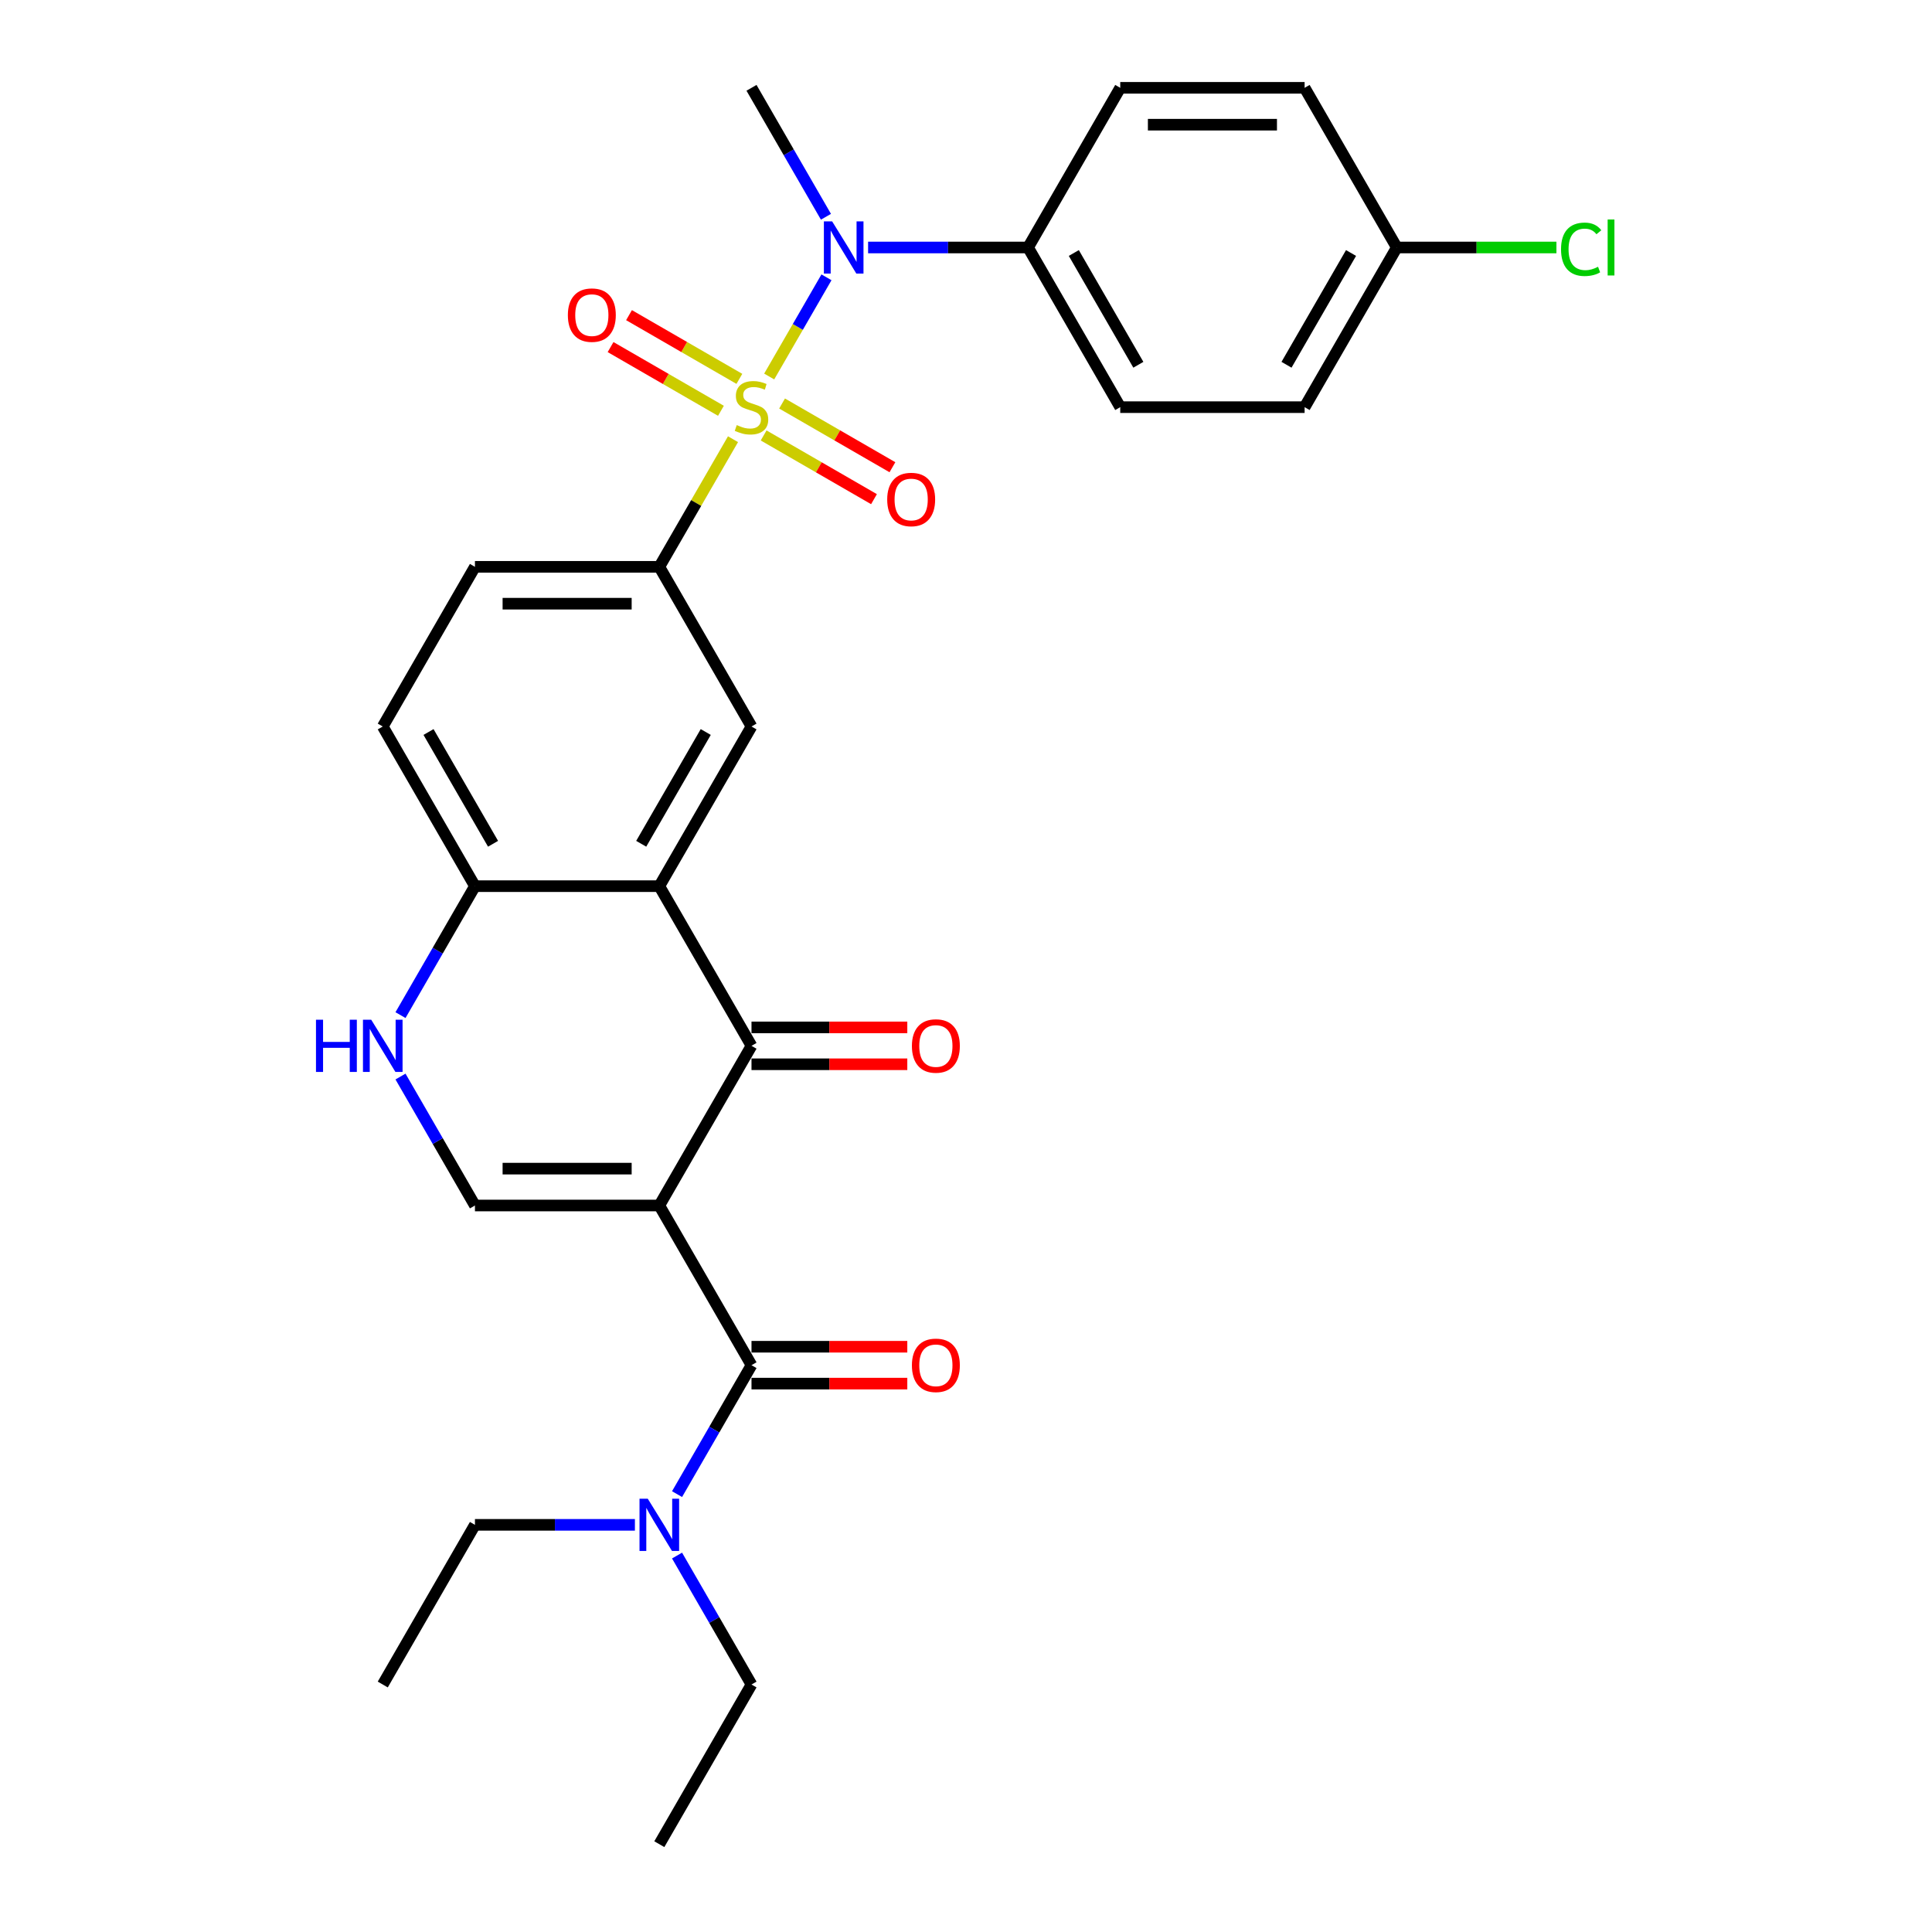 <?xml version='1.0' encoding='iso-8859-1'?>
<svg version='1.1' baseProfile='full'
              xmlns='http://www.w3.org/2000/svg'
                      xmlns:rdkit='http://www.rdkit.org/xml'
                      xmlns:xlink='http://www.w3.org/1999/xlink'
                  xml:space='preserve'
width='1000px' height='1000px' viewBox='0 0 1000 1000'>
<!-- END OF HEADER -->
<rect style='opacity:1.0;fill:#FFFFFF;stroke:none' width='1000' height='1000' x='0' y='0'> </rect>
<path class='bond-5' d='M 398.133,194.883 L 412.955,169.212' style='fill:none;fill-rule:evenodd;stroke:#CCCC00;stroke-width:6px;stroke-linecap:butt;stroke-linejoin:miter;stroke-opacity:1' />
<path class='bond-5' d='M 412.955,169.212 L 427.777,143.54' style='fill:none;fill-rule:evenodd;stroke:#0000FF;stroke-width:6px;stroke-linecap:butt;stroke-linejoin:miter;stroke-opacity:1' />
<path class='bond-6' d='M 379.401,227.33 L 360.331,260.359' style='fill:none;fill-rule:evenodd;stroke:#CCCC00;stroke-width:6px;stroke-linecap:butt;stroke-linejoin:miter;stroke-opacity:1' />
<path class='bond-6' d='M 360.331,260.359 L 341.261,293.388' style='fill:none;fill-rule:evenodd;stroke:#000000;stroke-width:6px;stroke-linecap:butt;stroke-linejoin:miter;stroke-opacity:1' />
<path class='bond-10' d='M 395.256,225.388 L 423.816,241.878' style='fill:none;fill-rule:evenodd;stroke:#CCCC00;stroke-width:6px;stroke-linecap:butt;stroke-linejoin:miter;stroke-opacity:1' />
<path class='bond-10' d='M 423.816,241.878 L 452.377,258.367' style='fill:none;fill-rule:evenodd;stroke:#FF0000;stroke-width:6px;stroke-linecap:butt;stroke-linejoin:miter;stroke-opacity:1' />
<path class='bond-10' d='M 404.799,208.86 L 433.359,225.349' style='fill:none;fill-rule:evenodd;stroke:#CCCC00;stroke-width:6px;stroke-linecap:butt;stroke-linejoin:miter;stroke-opacity:1' />
<path class='bond-10' d='M 433.359,225.349 L 461.92,241.838' style='fill:none;fill-rule:evenodd;stroke:#FF0000;stroke-width:6px;stroke-linecap:butt;stroke-linejoin:miter;stroke-opacity:1' />
<path class='bond-11' d='M 382.697,196.099 L 354.136,179.61' style='fill:none;fill-rule:evenodd;stroke:#CCCC00;stroke-width:6px;stroke-linecap:butt;stroke-linejoin:miter;stroke-opacity:1' />
<path class='bond-11' d='M 354.136,179.61 L 325.576,163.12' style='fill:none;fill-rule:evenodd;stroke:#FF0000;stroke-width:6px;stroke-linecap:butt;stroke-linejoin:miter;stroke-opacity:1' />
<path class='bond-11' d='M 373.154,212.628 L 344.594,196.139' style='fill:none;fill-rule:evenodd;stroke:#CCCC00;stroke-width:6px;stroke-linecap:butt;stroke-linejoin:miter;stroke-opacity:1' />
<path class='bond-11' d='M 344.594,196.139 L 316.033,179.649' style='fill:none;fill-rule:evenodd;stroke:#FF0000;stroke-width:6px;stroke-linecap:butt;stroke-linejoin:miter;stroke-opacity:1' />
<path class='bond-0' d='M 341.261,623.967 L 388.976,541.322' style='fill:none;fill-rule:evenodd;stroke:#000000;stroke-width:6px;stroke-linecap:butt;stroke-linejoin:miter;stroke-opacity:1' />
<path class='bond-3' d='M 341.261,623.967 L 388.976,706.612' style='fill:none;fill-rule:evenodd;stroke:#000000;stroke-width:6px;stroke-linecap:butt;stroke-linejoin:miter;stroke-opacity:1' />
<path class='bond-31' d='M 341.261,623.967 L 245.832,623.967' style='fill:none;fill-rule:evenodd;stroke:#000000;stroke-width:6px;stroke-linecap:butt;stroke-linejoin:miter;stroke-opacity:1' />
<path class='bond-31' d='M 326.947,604.881 L 260.146,604.881' style='fill:none;fill-rule:evenodd;stroke:#000000;stroke-width:6px;stroke-linecap:butt;stroke-linejoin:miter;stroke-opacity:1' />
<path class='bond-1' d='M 388.976,541.322 L 341.261,458.678' style='fill:none;fill-rule:evenodd;stroke:#000000;stroke-width:6px;stroke-linecap:butt;stroke-linejoin:miter;stroke-opacity:1' />
<path class='bond-14' d='M 388.976,550.865 L 429.295,550.865' style='fill:none;fill-rule:evenodd;stroke:#000000;stroke-width:6px;stroke-linecap:butt;stroke-linejoin:miter;stroke-opacity:1' />
<path class='bond-14' d='M 429.295,550.865 L 469.615,550.865' style='fill:none;fill-rule:evenodd;stroke:#FF0000;stroke-width:6px;stroke-linecap:butt;stroke-linejoin:miter;stroke-opacity:1' />
<path class='bond-14' d='M 388.976,531.779 L 429.295,531.779' style='fill:none;fill-rule:evenodd;stroke:#000000;stroke-width:6px;stroke-linecap:butt;stroke-linejoin:miter;stroke-opacity:1' />
<path class='bond-14' d='M 429.295,531.779 L 469.615,531.779' style='fill:none;fill-rule:evenodd;stroke:#FF0000;stroke-width:6px;stroke-linecap:butt;stroke-linejoin:miter;stroke-opacity:1' />
<path class='bond-2' d='M 341.261,458.678 L 388.976,376.033' style='fill:none;fill-rule:evenodd;stroke:#000000;stroke-width:6px;stroke-linecap:butt;stroke-linejoin:miter;stroke-opacity:1' />
<path class='bond-2' d='M 331.89,436.738 L 365.29,378.887' style='fill:none;fill-rule:evenodd;stroke:#000000;stroke-width:6px;stroke-linecap:butt;stroke-linejoin:miter;stroke-opacity:1' />
<path class='bond-29' d='M 341.261,458.678 L 245.832,458.678' style='fill:none;fill-rule:evenodd;stroke:#000000;stroke-width:6px;stroke-linecap:butt;stroke-linejoin:miter;stroke-opacity:1' />
<path class='bond-12' d='M 388.976,706.612 L 369.708,739.985' style='fill:none;fill-rule:evenodd;stroke:#000000;stroke-width:6px;stroke-linecap:butt;stroke-linejoin:miter;stroke-opacity:1' />
<path class='bond-12' d='M 369.708,739.985 L 350.441,773.358' style='fill:none;fill-rule:evenodd;stroke:#0000FF;stroke-width:6px;stroke-linecap:butt;stroke-linejoin:miter;stroke-opacity:1' />
<path class='bond-15' d='M 388.976,716.155 L 429.295,716.155' style='fill:none;fill-rule:evenodd;stroke:#000000;stroke-width:6px;stroke-linecap:butt;stroke-linejoin:miter;stroke-opacity:1' />
<path class='bond-15' d='M 429.295,716.155 L 469.615,716.155' style='fill:none;fill-rule:evenodd;stroke:#FF0000;stroke-width:6px;stroke-linecap:butt;stroke-linejoin:miter;stroke-opacity:1' />
<path class='bond-15' d='M 388.976,697.069 L 429.295,697.069' style='fill:none;fill-rule:evenodd;stroke:#000000;stroke-width:6px;stroke-linecap:butt;stroke-linejoin:miter;stroke-opacity:1' />
<path class='bond-15' d='M 429.295,697.069 L 469.615,697.069' style='fill:none;fill-rule:evenodd;stroke:#FF0000;stroke-width:6px;stroke-linecap:butt;stroke-linejoin:miter;stroke-opacity:1' />
<path class='bond-4' d='M 245.832,623.967 L 226.564,590.594' style='fill:none;fill-rule:evenodd;stroke:#000000;stroke-width:6px;stroke-linecap:butt;stroke-linejoin:miter;stroke-opacity:1' />
<path class='bond-4' d='M 226.564,590.594 L 207.296,557.221' style='fill:none;fill-rule:evenodd;stroke:#0000FF;stroke-width:6px;stroke-linecap:butt;stroke-linejoin:miter;stroke-opacity:1' />
<path class='bond-13' d='M 449.326,128.099 L 490.724,128.099' style='fill:none;fill-rule:evenodd;stroke:#0000FF;stroke-width:6px;stroke-linecap:butt;stroke-linejoin:miter;stroke-opacity:1' />
<path class='bond-13' d='M 490.724,128.099 L 532.121,128.099' style='fill:none;fill-rule:evenodd;stroke:#000000;stroke-width:6px;stroke-linecap:butt;stroke-linejoin:miter;stroke-opacity:1' />
<path class='bond-24' d='M 427.512,112.201 L 408.244,78.828' style='fill:none;fill-rule:evenodd;stroke:#0000FF;stroke-width:6px;stroke-linecap:butt;stroke-linejoin:miter;stroke-opacity:1' />
<path class='bond-24' d='M 408.244,78.828 L 388.976,45.455' style='fill:none;fill-rule:evenodd;stroke:#000000;stroke-width:6px;stroke-linecap:butt;stroke-linejoin:miter;stroke-opacity:1' />
<path class='bond-8' d='M 341.261,293.388 L 388.976,376.033' style='fill:none;fill-rule:evenodd;stroke:#000000;stroke-width:6px;stroke-linecap:butt;stroke-linejoin:miter;stroke-opacity:1' />
<path class='bond-16' d='M 341.261,293.388 L 245.832,293.388' style='fill:none;fill-rule:evenodd;stroke:#000000;stroke-width:6px;stroke-linecap:butt;stroke-linejoin:miter;stroke-opacity:1' />
<path class='bond-16' d='M 326.947,312.474 L 260.146,312.474' style='fill:none;fill-rule:evenodd;stroke:#000000;stroke-width:6px;stroke-linecap:butt;stroke-linejoin:miter;stroke-opacity:1' />
<path class='bond-7' d='M 207.296,525.424 L 226.564,492.051' style='fill:none;fill-rule:evenodd;stroke:#0000FF;stroke-width:6px;stroke-linecap:butt;stroke-linejoin:miter;stroke-opacity:1' />
<path class='bond-7' d='M 226.564,492.051 L 245.832,458.678' style='fill:none;fill-rule:evenodd;stroke:#000000;stroke-width:6px;stroke-linecap:butt;stroke-linejoin:miter;stroke-opacity:1' />
<path class='bond-9' d='M 245.832,458.678 L 198.117,376.033' style='fill:none;fill-rule:evenodd;stroke:#000000;stroke-width:6px;stroke-linecap:butt;stroke-linejoin:miter;stroke-opacity:1' />
<path class='bond-9' d='M 255.203,436.738 L 221.803,378.887' style='fill:none;fill-rule:evenodd;stroke:#000000;stroke-width:6px;stroke-linecap:butt;stroke-linejoin:miter;stroke-opacity:1' />
<path class='bond-25' d='M 350.441,805.155 L 369.708,838.528' style='fill:none;fill-rule:evenodd;stroke:#0000FF;stroke-width:6px;stroke-linecap:butt;stroke-linejoin:miter;stroke-opacity:1' />
<path class='bond-25' d='M 369.708,838.528 L 388.976,871.901' style='fill:none;fill-rule:evenodd;stroke:#000000;stroke-width:6px;stroke-linecap:butt;stroke-linejoin:miter;stroke-opacity:1' />
<path class='bond-26' d='M 328.627,789.256 L 287.229,789.256' style='fill:none;fill-rule:evenodd;stroke:#0000FF;stroke-width:6px;stroke-linecap:butt;stroke-linejoin:miter;stroke-opacity:1' />
<path class='bond-26' d='M 287.229,789.256 L 245.832,789.256' style='fill:none;fill-rule:evenodd;stroke:#000000;stroke-width:6px;stroke-linecap:butt;stroke-linejoin:miter;stroke-opacity:1' />
<path class='bond-18' d='M 532.121,128.099 L 579.836,210.744' style='fill:none;fill-rule:evenodd;stroke:#000000;stroke-width:6px;stroke-linecap:butt;stroke-linejoin:miter;stroke-opacity:1' />
<path class='bond-18' d='M 555.807,130.953 L 589.208,188.804' style='fill:none;fill-rule:evenodd;stroke:#000000;stroke-width:6px;stroke-linecap:butt;stroke-linejoin:miter;stroke-opacity:1' />
<path class='bond-19' d='M 532.121,128.099 L 579.836,45.455' style='fill:none;fill-rule:evenodd;stroke:#000000;stroke-width:6px;stroke-linecap:butt;stroke-linejoin:miter;stroke-opacity:1' />
<path class='bond-17' d='M 245.832,293.388 L 198.117,376.033' style='fill:none;fill-rule:evenodd;stroke:#000000;stroke-width:6px;stroke-linecap:butt;stroke-linejoin:miter;stroke-opacity:1' />
<path class='bond-22' d='M 579.836,210.744 L 675.266,210.744' style='fill:none;fill-rule:evenodd;stroke:#000000;stroke-width:6px;stroke-linecap:butt;stroke-linejoin:miter;stroke-opacity:1' />
<path class='bond-21' d='M 579.836,45.455 L 675.266,45.455' style='fill:none;fill-rule:evenodd;stroke:#000000;stroke-width:6px;stroke-linecap:butt;stroke-linejoin:miter;stroke-opacity:1' />
<path class='bond-21' d='M 594.15,64.54 L 660.951,64.54' style='fill:none;fill-rule:evenodd;stroke:#000000;stroke-width:6px;stroke-linecap:butt;stroke-linejoin:miter;stroke-opacity:1' />
<path class='bond-20' d='M 722.981,128.099 L 675.266,45.455' style='fill:none;fill-rule:evenodd;stroke:#000000;stroke-width:6px;stroke-linecap:butt;stroke-linejoin:miter;stroke-opacity:1' />
<path class='bond-23' d='M 722.981,128.099 L 764.292,128.099' style='fill:none;fill-rule:evenodd;stroke:#000000;stroke-width:6px;stroke-linecap:butt;stroke-linejoin:miter;stroke-opacity:1' />
<path class='bond-23' d='M 764.292,128.099 L 805.604,128.099' style='fill:none;fill-rule:evenodd;stroke:#00CC00;stroke-width:6px;stroke-linecap:butt;stroke-linejoin:miter;stroke-opacity:1' />
<path class='bond-30' d='M 722.981,128.099 L 675.266,210.744' style='fill:none;fill-rule:evenodd;stroke:#000000;stroke-width:6px;stroke-linecap:butt;stroke-linejoin:miter;stroke-opacity:1' />
<path class='bond-30' d='M 699.295,130.953 L 665.894,188.804' style='fill:none;fill-rule:evenodd;stroke:#000000;stroke-width:6px;stroke-linecap:butt;stroke-linejoin:miter;stroke-opacity:1' />
<path class='bond-27' d='M 388.976,871.901 L 341.261,954.545' style='fill:none;fill-rule:evenodd;stroke:#000000;stroke-width:6px;stroke-linecap:butt;stroke-linejoin:miter;stroke-opacity:1' />
<path class='bond-28' d='M 245.832,789.256 L 198.117,871.901' style='fill:none;fill-rule:evenodd;stroke:#000000;stroke-width:6px;stroke-linecap:butt;stroke-linejoin:miter;stroke-opacity:1' />
<path  class='atom-0' d='M 381.342 220.02
Q 381.647 220.134, 382.907 220.669
Q 384.167 221.203, 385.541 221.546
Q 386.953 221.852, 388.327 221.852
Q 390.885 221.852, 392.374 220.63
Q 393.862 219.371, 393.862 217.195
Q 393.862 215.706, 393.099 214.79
Q 392.374 213.874, 391.229 213.378
Q 390.083 212.881, 388.175 212.309
Q 385.77 211.584, 384.319 210.896
Q 382.907 210.209, 381.876 208.759
Q 380.884 207.308, 380.884 204.865
Q 380.884 201.468, 383.174 199.369
Q 385.503 197.269, 390.083 197.269
Q 393.213 197.269, 396.763 198.758
L 395.886 201.697
Q 392.641 200.361, 390.198 200.361
Q 387.564 200.361, 386.113 201.468
Q 384.663 202.537, 384.701 204.407
Q 384.701 205.858, 385.426 206.736
Q 386.19 207.614, 387.259 208.11
Q 388.366 208.606, 390.198 209.179
Q 392.641 209.942, 394.091 210.706
Q 395.542 211.469, 396.573 213.034
Q 397.641 214.561, 397.641 217.195
Q 397.641 220.936, 395.122 222.959
Q 392.641 224.944, 388.48 224.944
Q 386.075 224.944, 384.243 224.409
Q 382.449 223.913, 380.311 223.035
L 381.342 220.02
' fill='#CCCC00'/>
<path  class='atom-6' d='M 430.717 114.586
L 439.573 128.901
Q 440.451 130.313, 441.864 132.871
Q 443.276 135.428, 443.352 135.581
L 443.352 114.586
L 446.94 114.586
L 446.94 141.612
L 443.238 141.612
L 433.733 125.962
Q 432.626 124.129, 431.443 122.03
Q 430.297 119.93, 429.954 119.281
L 429.954 141.612
L 426.442 141.612
L 426.442 114.586
L 430.717 114.586
' fill='#0000FF'/>
<path  class='atom-8' d='M 163.552 527.809
L 167.217 527.809
L 167.217 539.299
L 181.035 539.299
L 181.035 527.809
L 184.699 527.809
L 184.699 554.835
L 181.035 554.835
L 181.035 542.353
L 167.217 542.353
L 167.217 554.835
L 163.552 554.835
L 163.552 527.809
' fill='#0000FF'/>
<path  class='atom-8' d='M 192.143 527.809
L 200.999 542.124
Q 201.877 543.536, 203.289 546.094
Q 204.701 548.651, 204.778 548.804
L 204.778 527.809
L 208.366 527.809
L 208.366 554.835
L 204.663 554.835
L 195.158 539.185
Q 194.051 537.352, 192.868 535.253
Q 191.723 533.154, 191.379 532.505
L 191.379 554.835
L 187.868 554.835
L 187.868 527.809
L 192.143 527.809
' fill='#0000FF'/>
<path  class='atom-11' d='M 459.215 258.535
Q 459.215 252.046, 462.422 248.419
Q 465.628 244.793, 471.621 244.793
Q 477.614 244.793, 480.82 248.419
Q 484.027 252.046, 484.027 258.535
Q 484.027 265.101, 480.782 268.841
Q 477.538 272.544, 471.621 272.544
Q 465.666 272.544, 462.422 268.841
Q 459.215 265.139, 459.215 258.535
M 471.621 269.49
Q 475.744 269.49, 477.958 266.742
Q 480.21 263.955, 480.21 258.535
Q 480.21 253.229, 477.958 250.557
Q 475.744 247.847, 471.621 247.847
Q 467.498 247.847, 465.246 250.519
Q 463.032 253.191, 463.032 258.535
Q 463.032 263.994, 465.246 266.742
Q 467.498 269.49, 471.621 269.49
' fill='#FF0000'/>
<path  class='atom-12' d='M 293.926 163.105
Q 293.926 156.616, 297.132 152.99
Q 300.339 149.363, 306.332 149.363
Q 312.325 149.363, 315.531 152.99
Q 318.738 156.616, 318.738 163.105
Q 318.738 169.671, 315.493 173.412
Q 312.248 177.114, 306.332 177.114
Q 300.377 177.114, 297.132 173.412
Q 293.926 169.709, 293.926 163.105
M 306.332 174.061
Q 310.454 174.061, 312.668 171.312
Q 314.92 168.526, 314.92 163.105
Q 314.92 157.799, 312.668 155.127
Q 310.454 152.417, 306.332 152.417
Q 302.209 152.417, 299.957 155.089
Q 297.743 157.761, 297.743 163.105
Q 297.743 168.564, 299.957 171.312
Q 302.209 174.061, 306.332 174.061
' fill='#FF0000'/>
<path  class='atom-13' d='M 335.288 775.743
L 344.143 790.058
Q 345.021 791.47, 346.434 794.028
Q 347.846 796.585, 347.922 796.738
L 347.922 775.743
L 351.511 775.743
L 351.511 802.769
L 347.808 802.769
L 338.303 787.119
Q 337.196 785.286, 336.013 783.187
Q 334.868 781.087, 334.524 780.438
L 334.524 802.769
L 331.012 802.769
L 331.012 775.743
L 335.288 775.743
' fill='#0000FF'/>
<path  class='atom-15' d='M 472 541.399
Q 472 534.909, 475.207 531.283
Q 478.413 527.657, 484.406 527.657
Q 490.399 527.657, 493.606 531.283
Q 496.812 534.909, 496.812 541.399
Q 496.812 547.964, 493.567 551.705
Q 490.323 555.408, 484.406 555.408
Q 478.451 555.408, 475.207 551.705
Q 472 548.002, 472 541.399
M 484.406 552.354
Q 488.529 552.354, 490.743 549.606
Q 492.995 546.819, 492.995 541.399
Q 492.995 536.093, 490.743 533.421
Q 488.529 530.711, 484.406 530.711
Q 480.284 530.711, 478.031 533.383
Q 475.818 536.055, 475.818 541.399
Q 475.818 546.857, 478.031 549.606
Q 480.284 552.354, 484.406 552.354
' fill='#FF0000'/>
<path  class='atom-16' d='M 472 706.688
Q 472 700.199, 475.207 696.572
Q 478.413 692.946, 484.406 692.946
Q 490.399 692.946, 493.606 696.572
Q 496.812 700.199, 496.812 706.688
Q 496.812 713.253, 493.567 716.994
Q 490.323 720.697, 484.406 720.697
Q 478.451 720.697, 475.207 716.994
Q 472 713.292, 472 706.688
M 484.406 717.643
Q 488.529 717.643, 490.743 714.895
Q 492.995 712.108, 492.995 706.688
Q 492.995 701.382, 490.743 698.71
Q 488.529 696, 484.406 696
Q 480.284 696, 478.031 698.672
Q 475.818 701.344, 475.818 706.688
Q 475.818 712.146, 478.031 714.895
Q 480.284 717.643, 484.406 717.643
' fill='#FF0000'/>
<path  class='atom-24' d='M 807.99 129.034
Q 807.99 122.316, 811.12 118.804
Q 814.288 115.254, 820.281 115.254
Q 825.854 115.254, 828.831 119.186
L 826.312 121.247
Q 824.136 118.384, 820.281 118.384
Q 816.197 118.384, 814.021 121.133
Q 811.883 123.843, 811.883 129.034
Q 811.883 134.378, 814.097 137.127
Q 816.349 139.875, 820.701 139.875
Q 823.678 139.875, 827.152 138.081
L 828.221 140.944
Q 826.808 141.86, 824.671 142.395
Q 822.533 142.929, 820.166 142.929
Q 814.288 142.929, 811.12 139.341
Q 807.99 135.753, 807.99 129.034
' fill='#00CC00'/>
<path  class='atom-24' d='M 832.114 113.613
L 835.626 113.613
L 835.626 142.585
L 832.114 142.585
L 832.114 113.613
' fill='#00CC00'/>
</svg>

